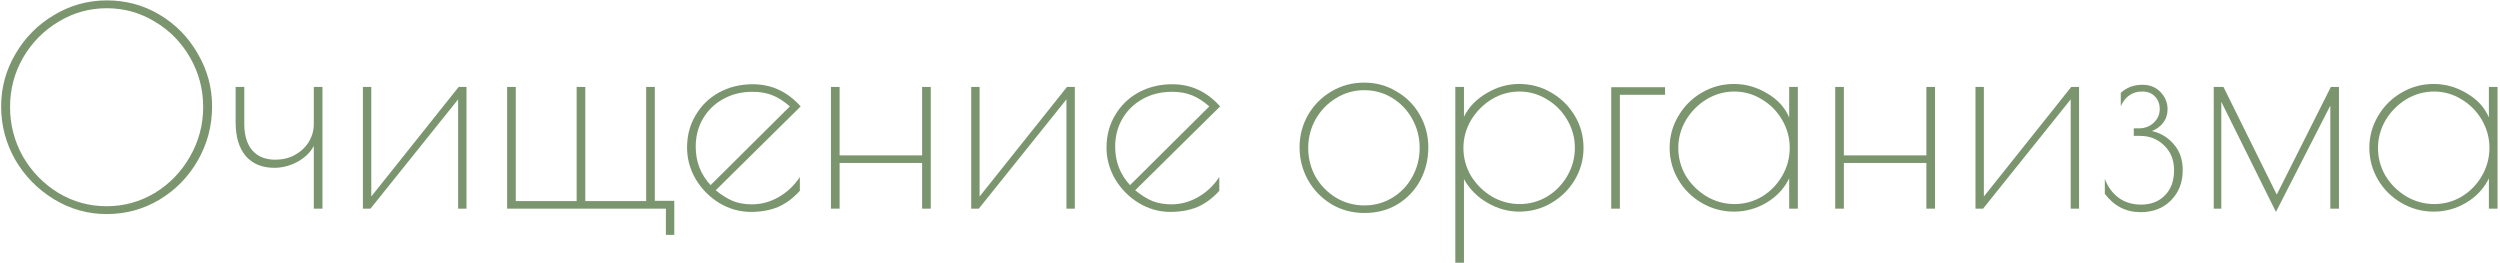 <?xml version="1.0" encoding="UTF-8"?> <svg xmlns="http://www.w3.org/2000/svg" width="647" height="68" viewBox="0 0 647 68" fill="none"> <path d="M27.59 55.4C22.69 55.4 18.14 54.116 13.94 51.55C9.74 48.983 6.403 45.576 3.93 41.33C1.503 37.036 0.29 32.44 0.29 27.54C0.29 22.686 1.527 18.16 4 13.96C6.473 9.713 9.81 6.353 14.01 3.88C18.21 1.36 22.76 0.1 27.66 0.1C32.607 0.1 37.157 1.336 41.31 3.81C45.463 6.283 48.753 9.643 51.18 13.89C53.653 18.09 54.89 22.64 54.89 27.54C54.89 32.58 53.653 37.246 51.18 41.54C48.753 45.786 45.44 49.17 41.24 51.69C37.087 54.163 32.537 55.4 27.59 55.4ZM27.59 53.37C32.07 53.37 36.223 52.226 40.05 49.94C43.877 47.606 46.91 44.48 49.15 40.56C51.437 36.593 52.58 32.3 52.58 27.68C52.58 23.106 51.46 18.86 49.22 14.94C46.98 11.02 43.947 7.916 40.12 5.63C36.293 3.296 32.14 2.13 27.66 2.13C23.133 2.13 18.957 3.296 15.13 5.63C11.303 7.916 8.247 11.02 5.96 14.94C3.72 18.86 2.6 23.106 2.6 27.68C2.6 32.3 3.72 36.593 5.96 40.56C8.247 44.48 11.303 47.606 15.13 49.94C18.957 52.226 23.11 53.37 27.59 53.37Z" fill="#7B966E"></path> <path d="M81.212 37.76C80.418 39.346 79.042 40.7 77.082 41.82C75.122 42.893 73.092 43.43 70.992 43.43C67.818 43.43 65.345 42.403 63.572 40.35C61.845 38.296 60.982 35.38 60.982 31.6V22.5H63.222V32.09C63.222 35.03 63.922 37.316 65.322 38.95C66.722 40.536 68.705 41.33 71.272 41.33C73.092 41.33 74.748 40.933 76.242 40.14C77.782 39.3 78.995 38.18 79.882 36.78C80.768 35.333 81.212 33.77 81.212 32.09V22.5H83.452V54H81.212V37.76Z" fill="#7B966E"></path> <path d="M93.92 22.5H96.09V50.85L118.7 22.5H120.73V54H118.56V25.72L95.88 54H93.92V22.5Z" fill="#7B966E"></path> <path d="M172.334 54H131.244V22.5H133.484V52.04H149.234V22.5H151.474V52.04H167.224V22.5H169.464V51.97H174.504V60.79H172.334V54Z" fill="#7B966E"></path> <path d="M194.611 52.88C197.038 52.88 199.348 52.25 201.541 50.99C203.734 49.73 205.554 48.003 207.001 45.81V49.38C205.274 51.293 203.384 52.693 201.331 53.58C199.278 54.42 196.944 54.84 194.331 54.84C191.438 54.84 188.708 54.07 186.141 52.53C183.621 50.99 181.591 48.936 180.051 46.37C178.558 43.803 177.811 41.073 177.811 38.18C177.811 35.053 178.558 32.253 180.051 29.78C181.544 27.26 183.574 25.3 186.141 23.9C188.754 22.5 191.648 21.8 194.821 21.8C199.674 21.8 203.804 23.713 207.211 27.54L185.231 49.24C186.771 50.5 188.264 51.433 189.711 52.04C191.158 52.6 192.791 52.88 194.611 52.88ZM180.051 37.97C180.051 41.843 181.334 45.156 183.901 47.91L204.411 27.54C202.871 26.186 201.378 25.23 199.931 24.67C198.484 24.063 196.758 23.76 194.751 23.76C191.904 23.76 189.361 24.39 187.121 25.65C184.928 26.863 183.201 28.543 181.941 30.69C180.681 32.836 180.051 35.263 180.051 37.97Z" fill="#7B966E"></path> <path d="M215.053 22.5H217.293V40.21H238.643V22.5H240.883V54H238.643V42.17H217.293V54H215.053V22.5Z" fill="#7B966E"></path> <path d="M251.352 22.5H253.522V50.85L276.132 22.5H278.162V54H275.992V25.72L253.312 54H251.352V22.5Z" fill="#7B966E"></path> <path d="M303.166 52.88C305.592 52.88 307.902 52.25 310.096 50.99C312.289 49.73 314.109 48.003 315.556 45.81V49.38C313.829 51.293 311.939 52.693 309.886 53.58C307.832 54.42 305.499 54.84 302.886 54.84C299.992 54.84 297.262 54.07 294.696 52.53C292.176 50.99 290.146 48.936 288.606 46.37C287.112 43.803 286.366 41.073 286.366 38.18C286.366 35.053 287.112 32.253 288.606 29.78C290.099 27.26 292.129 25.3 294.696 23.9C297.309 22.5 300.202 21.8 303.376 21.8C308.229 21.8 312.359 23.713 315.766 27.54L293.786 49.24C295.326 50.5 296.819 51.433 298.266 52.04C299.712 52.6 301.346 52.88 303.166 52.88ZM288.606 37.97C288.606 41.843 289.889 45.156 292.456 47.91L312.966 27.54C311.426 26.186 309.932 25.23 308.486 24.67C307.039 24.063 305.312 23.76 303.306 23.76C300.459 23.76 297.916 24.39 295.676 25.65C293.482 26.863 291.756 28.543 290.496 30.69C289.236 32.836 288.606 35.263 288.606 37.97Z" fill="#7B966E"></path> <path d="M353.128 55.12C349.955 55.12 347.085 54.35 344.518 52.81C341.952 51.223 339.945 49.146 338.498 46.58C337.052 43.966 336.328 41.143 336.328 38.11C336.328 35.123 337.052 32.346 338.498 29.78C339.992 27.213 341.998 25.183 344.518 23.69C347.085 22.15 349.932 21.38 353.058 21.38C356.138 21.38 358.938 22.15 361.458 23.69C364.025 25.183 366.032 27.213 367.478 29.78C368.925 32.346 369.648 35.123 369.648 38.11C369.648 41.236 368.948 44.106 367.548 46.72C366.148 49.286 364.188 51.34 361.668 52.88C359.195 54.373 356.348 55.12 353.128 55.12ZM353.128 53.16C355.788 53.16 358.215 52.483 360.408 51.13C362.602 49.776 364.305 47.98 365.518 45.74C366.778 43.453 367.408 40.956 367.408 38.25C367.408 35.59 366.778 33.116 365.518 30.83C364.258 28.543 362.532 26.723 360.338 25.37C358.145 24.016 355.718 23.34 353.058 23.34C350.398 23.34 347.948 24.04 345.708 25.44C343.515 26.793 341.765 28.613 340.458 30.9C339.198 33.186 338.568 35.66 338.568 38.32C338.568 40.98 339.198 43.453 340.458 45.74C341.765 47.98 343.515 49.776 345.708 51.13C347.948 52.483 350.422 53.16 353.128 53.16Z" fill="#7B966E"></path> <path d="M376.635 22.5H378.875V30.2C380.135 27.68 382.095 25.65 384.755 24.11C387.415 22.523 390.215 21.73 393.155 21.73C396.188 21.73 398.965 22.476 401.485 23.97C404.051 25.463 406.081 27.47 407.575 29.99C409.068 32.51 409.815 35.263 409.815 38.25C409.815 41.236 409.068 43.99 407.575 46.51C406.081 49.03 404.051 51.036 401.485 52.53C398.965 54.023 396.188 54.77 393.155 54.77C390.308 54.77 387.555 54 384.895 52.46C382.281 50.92 380.275 48.89 378.875 46.37V68H376.635V22.5ZM393.295 52.81C395.861 52.81 398.241 52.156 400.435 50.85C402.628 49.496 404.355 47.723 405.615 45.53C406.921 43.29 407.575 40.863 407.575 38.25C407.575 35.683 406.921 33.28 405.615 31.04C404.308 28.8 402.558 27.026 400.365 25.72C398.171 24.366 395.791 23.69 393.225 23.69C390.658 23.69 388.255 24.366 386.015 25.72C383.821 27.073 382.048 28.87 380.695 31.11C379.388 33.35 378.735 35.753 378.735 38.32C378.735 40.886 379.388 43.29 380.695 45.53C382.048 47.723 383.845 49.496 386.085 50.85C388.325 52.156 390.728 52.81 393.295 52.81Z" fill="#7B966E"></path> <path d="M416.986 22.57H430.916V24.53H419.226V54H416.986V22.57Z" fill="#7B966E"></path> <path d="M448.76 54.77C445.773 54.77 442.996 54.023 440.43 52.53C437.863 51.036 435.833 49.03 434.34 46.51C432.846 43.943 432.1 41.19 432.1 38.25C432.1 35.31 432.846 32.58 434.34 30.06C435.833 27.493 437.863 25.463 440.43 23.97C442.996 22.476 445.773 21.73 448.76 21.73C451.793 21.73 454.663 22.546 457.37 24.18C460.076 25.766 461.966 27.843 463.04 30.41V22.5H465.28V54H463.04V46.16C461.78 48.773 459.82 50.873 457.16 52.46C454.546 54 451.746 54.77 448.76 54.77ZM448.9 52.81C451.466 52.81 453.846 52.156 456.04 50.85C458.233 49.496 459.96 47.723 461.22 45.53C462.526 43.29 463.18 40.863 463.18 38.25C463.18 35.683 462.526 33.28 461.22 31.04C459.913 28.8 458.163 27.026 455.97 25.72C453.776 24.366 451.396 23.69 448.83 23.69C446.263 23.69 443.86 24.366 441.62 25.72C439.426 27.073 437.653 28.87 436.3 31.11C434.993 33.35 434.34 35.753 434.34 38.32C434.34 40.886 434.993 43.29 436.3 45.53C437.653 47.723 439.45 49.496 441.69 50.85C443.93 52.156 446.333 52.81 448.9 52.81Z" fill="#7B966E"></path> <path d="M474.955 22.5H477.195V40.21H498.545V22.5H500.785V54H498.545V42.17H477.195V54H474.955V22.5Z" fill="#7B966E"></path> <path d="M511.254 22.5H513.424V50.85L536.034 22.5H538.064V54H535.894V25.72L513.214 54H511.254V22.5Z" fill="#7B966E"></path> <path d="M553.968 54.91C550.188 54.91 547.108 53.323 544.728 50.15V46.3C545.475 48.306 546.642 49.916 548.228 51.13C549.862 52.343 551.822 52.95 554.108 52.95C556.675 52.95 558.728 52.156 560.268 50.57C561.855 48.983 562.648 46.813 562.648 44.06C562.648 41.4 561.785 39.253 560.058 37.62C558.378 35.986 556.325 35.17 553.898 35.17H552.218V33.21H553.618C555.065 33.21 556.302 32.743 557.328 31.81C558.402 30.83 558.938 29.64 558.938 28.24C558.938 26.933 558.542 25.86 557.748 25.02C556.955 24.133 555.835 23.69 554.388 23.69C551.868 23.69 550.025 24.95 548.858 27.47V24.04C550.352 22.64 552.218 21.94 554.458 21.94C556.372 21.94 557.935 22.57 559.148 23.83C560.362 25.09 560.968 26.583 560.968 28.31C560.968 29.616 560.595 30.76 559.848 31.74C559.102 32.72 558.122 33.443 556.908 33.91C559.195 34.423 561.085 35.566 562.578 37.34C564.118 39.066 564.888 41.306 564.888 44.06C564.888 47.233 563.862 49.846 561.808 51.9C559.802 53.906 557.188 54.91 553.968 54.91Z" fill="#7B966E"></path> <path d="M605.324 22.5V54H603.084V27.33L589.014 54.84L574.874 26.35V54H572.914V22.5H575.434L589.224 50.36L603.224 22.5H605.324Z" fill="#7B966E"></path> <path d="M629.844 54.77C626.857 54.77 624.08 54.023 621.514 52.53C618.947 51.036 616.917 49.03 615.424 46.51C613.93 43.943 613.184 41.19 613.184 38.25C613.184 35.31 613.93 32.58 615.424 30.06C616.917 27.493 618.947 25.463 621.514 23.97C624.08 22.476 626.857 21.73 629.844 21.73C632.877 21.73 635.747 22.546 638.454 24.18C641.16 25.766 643.051 27.843 644.124 30.41V22.5H646.364V54H644.124V46.16C642.864 48.773 640.904 50.873 638.244 52.46C635.631 54 632.83 54.77 629.844 54.77ZM629.984 52.81C632.55 52.81 634.931 52.156 637.124 50.85C639.317 49.496 641.044 47.723 642.304 45.53C643.611 43.29 644.264 40.863 644.264 38.25C644.264 35.683 643.611 33.28 642.304 31.04C640.997 28.8 639.247 27.026 637.054 25.72C634.861 24.366 632.48 23.69 629.914 23.69C627.347 23.69 624.944 24.366 622.704 25.72C620.51 27.073 618.737 28.87 617.384 31.11C616.077 33.35 615.424 35.753 615.424 38.32C615.424 40.886 616.077 43.29 617.384 45.53C618.737 47.723 620.534 49.496 622.774 50.85C625.014 52.156 627.417 52.81 629.984 52.81Z" fill="#7B966E"></path> </svg> 